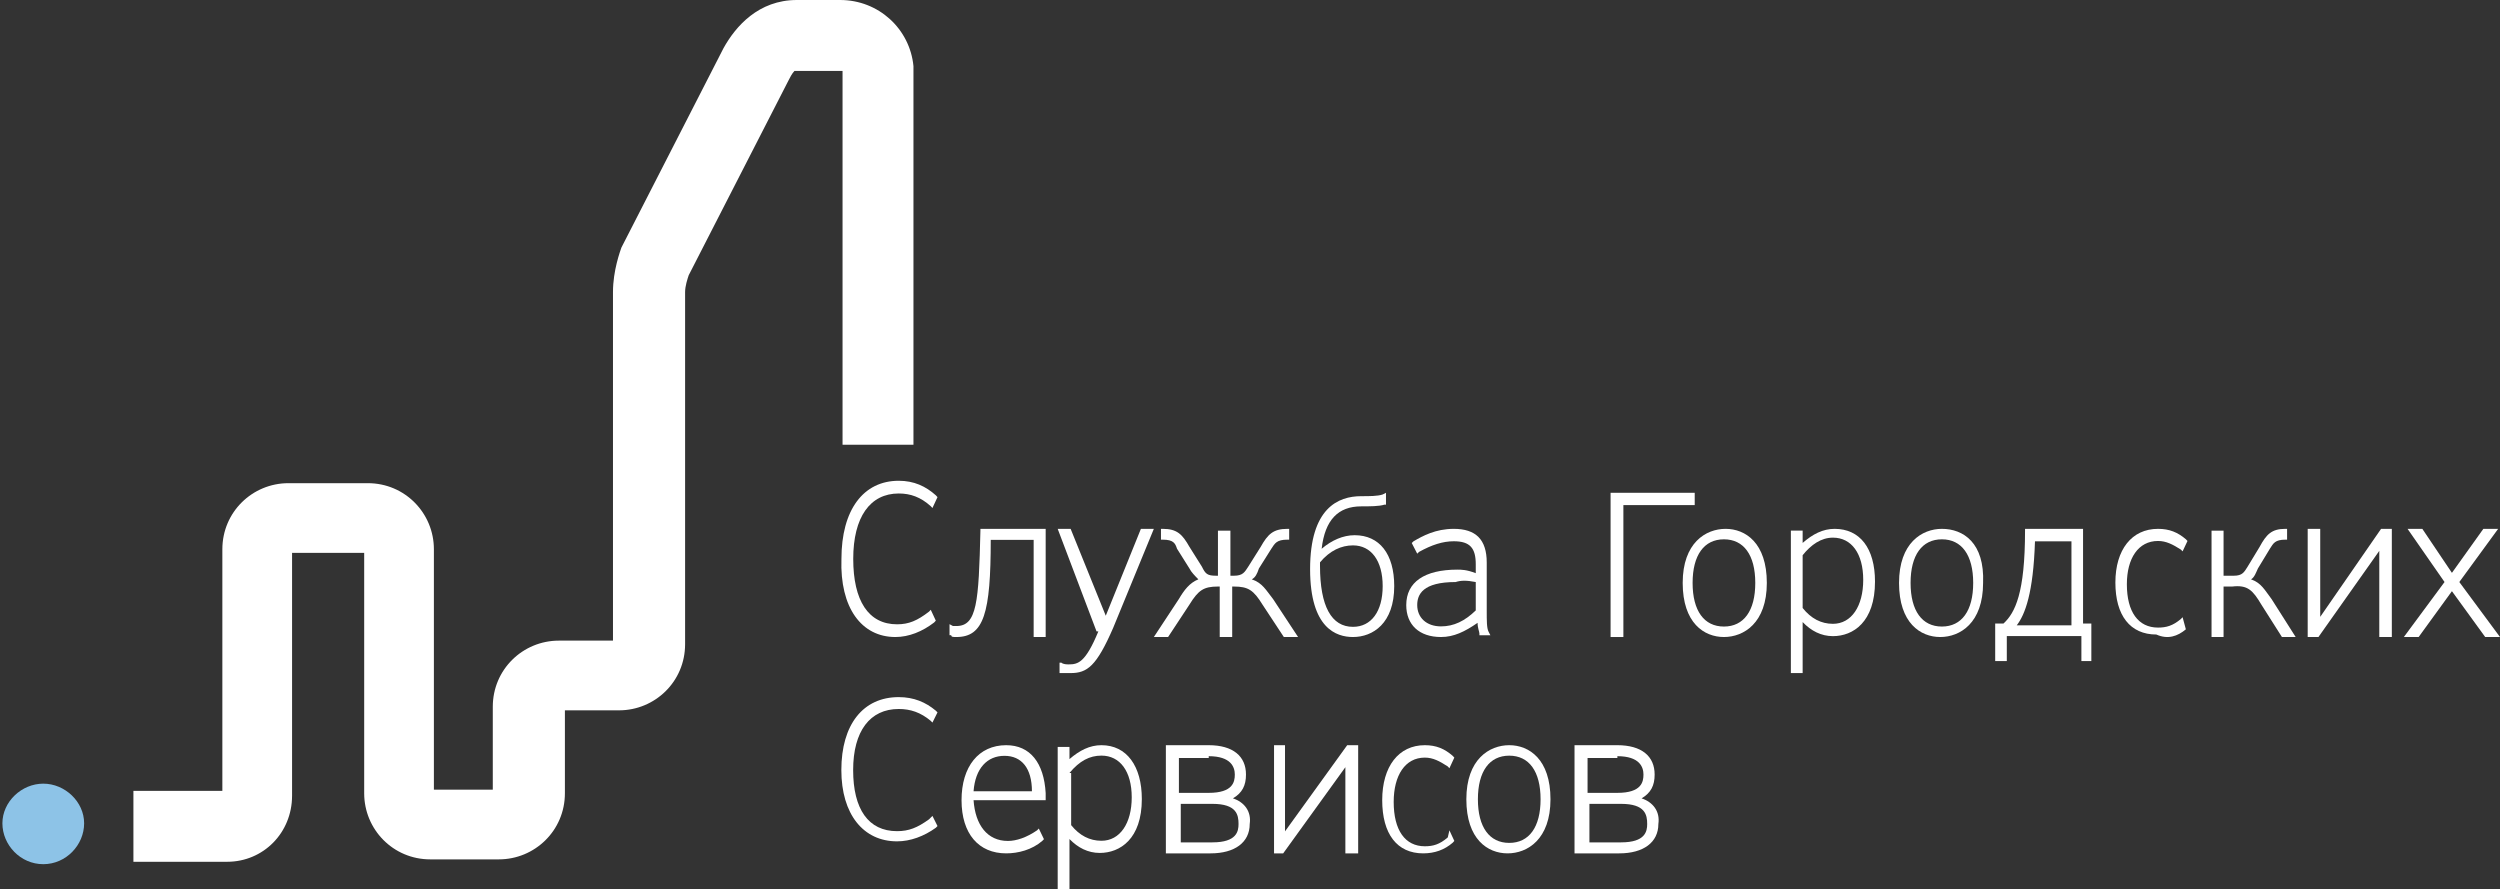 <?xml version="1.0" encoding="UTF-8"?>
<svg width="208px" height="74px" viewBox="0 0 208 74" version="1.1" xmlns="http://www.w3.org/2000/svg" xmlns:xlink="http://www.w3.org/1999/xlink">
    <rect x="0" y="0" width="208" height="74" fill="#333333" stroke="none"/>
    <!-- Generator: Sketch 46.2 (44496) - http://www.bohemiancoding.com/sketch -->
    <title>logo</title>
    <desc>Created with Sketch.</desc>
    <defs></defs>
    <g id="Page-1" stroke="none" stroke-width="1" fill="none" fill-rule="evenodd">
        <g id="logo" fill-rule="nonzero">
            <path d="M69.9,0 L66.3,0 C63.1,0 61.2,2.2 60.2,4 L51.7,20.6 C51.6,20.9 51,22.5 51,24.3 L51,53.3 L46.5,53.3 C43.5,53.3 41,55.7 41,58.8 L41,65.7 L36.1,65.7 L36.1,45.7 C36.1,42.7 33.7,40.2 30.6,40.2 L24,40.2 C21,40.2 18.5,42.6 18.5,45.7 L18.5,65.8 L11.1,65.8 L11.1,71.7 L18.9,71.7 C21.9,71.7 24.3,69.3 24.3,66.2 L24.3,46 L30.3,46 L30.3,66 C30.3,69 32.7,71.5 35.8,71.5 L41.5,71.5 C44.5,71.5 47,69.1 47,66 L47,59.1 L51.5,59.1 C54.5,59.1 57,56.7 57,53.6 L57,24.3 C57,23.8 57.2,23.2 57.3,22.9 L65.6,6.7 C65.7,6.5 65.9,6.1 66.1,5.9 L70.1,5.9 L70.1,37 L76,37 L76,5.5 C75.7,2.4 73.1,0 69.9,0 Z" id="Shape" fill="#ffffff"></path>
            <path d="M0.2,68.5 C0.2,66.7 1.8,65.2 3.6,65.2 C5.4,65.2 7,66.7 7,68.5 C7,70.3 5.5,71.9 3.6,71.9 C1.7,71.9 0.2,70.3 0.2,68.5 Z" id="Shape" fill="#8DC3E7"></path>
            <g id="Group" transform="translate(70, 40)" fill="#ffffff">
                <path d="M4.495,13 C5.616,13 6.738,12.547 7.72,11.791 L7.86,11.64 L7.439,10.733 L7.299,10.884 C6.317,11.64 5.616,11.942 4.635,11.942 C2.251,11.942 0.989,9.977 0.989,6.5 C0.989,3.023 2.391,1.058 4.775,1.058 C5.757,1.058 6.598,1.36 7.439,2.116 L7.579,2.267 L8,1.36 L7.86,1.209 C7.018,0.453 6.037,0 4.775,0 C1.83,0 0.008,2.419 0.008,6.5 C-0.133,10.581 1.69,13 4.495,13 Z" id="Shape"></path>
                <path d="M9.571,13 C11.857,13 12.429,11.017 12.429,4.915 L16,4.915 L16,13 L17,13 L17,4 L11.571,4 L11.571,4.153 C11.429,10.102 11.286,12.085 9.571,12.085 C9.429,12.085 9.286,12.085 9.286,12.085 L9,11.932 L9,12.847 L9.143,12.847 C9.143,13 9.286,13 9.571,13 Z" id="Shape"></path>
                <path d="M21.231,12.53 L21.385,12.53 C20.308,15.133 19.692,15.277 18.923,15.277 C18.769,15.277 18.462,15.277 18.308,15.133 L18.154,15.133 L18.154,16 L18.308,16 C18.615,16 18.769,16 19.077,16 C20.462,16 21.231,15.422 22.615,12.241 L26,4 L24.923,4 L22,11.229 L19.077,4 L18,4 L21.231,12.53 L21.231,12.53 Z" id="Shape"></path>
                <path d="M28.074,9.85 L26,13 L27.185,13 L28.963,10.3 C29.704,9.1 30.148,8.8 31.333,8.8 L31.481,8.8 L31.481,13 L32.519,13 L32.519,8.8 L32.667,8.8 C33.852,8.8 34.296,9.1 35.037,10.3 L36.815,13 L38,13 L35.926,9.85 C35.333,9.1 35.037,8.5 34.148,8.2 C34.444,8.05 34.593,7.75 34.741,7.3 L35.778,5.65 C36.074,5.2 36.222,4.9 37.111,4.9 L37.259,4.9 L37.259,4 L37.111,4 C35.926,4 35.481,4.45 34.889,5.5 L33.852,7.15 C33.556,7.6 33.407,7.9 32.667,7.9 L32.37,7.9 L32.37,4.15 L31.333,4.15 L31.333,7.9 L31.185,7.9 C30.444,7.9 30.296,7.75 30,7.15 L28.963,5.5 C28.37,4.45 27.926,4 26.741,4 L26.593,4 L26.593,4.9 L26.741,4.9 C27.63,4.9 27.778,5.2 27.926,5.65 L28.963,7.3 C29.111,7.6 29.407,7.9 29.704,8.2 C28.963,8.5 28.519,9.1 28.074,9.85 Z" id="Shape"></path>
                <path d="M42.569,13 C44.216,13 46,11.871 46,8.765 C46,6.082 44.765,4.529 42.706,4.529 C41.745,4.529 40.784,4.953 39.961,5.659 C40.235,3.259 41.333,2.129 43.255,2.129 C43.941,2.129 44.765,2.129 45.176,1.988 L45.314,1.988 L45.314,1 L45.039,1.141 C44.627,1.282 43.941,1.282 43.255,1.282 C41.333,1.282 39,2.271 39,7.353 C39,12.294 41.196,13 42.569,13 Z M42.569,5.376 C44.078,5.376 45.039,6.647 45.039,8.765 C45.039,10.882 44.078,12.153 42.569,12.153 C40.784,12.153 39.824,10.459 39.824,7.071 L39.824,6.788 C40.647,5.8 41.608,5.376 42.569,5.376 Z" id="Shape"></path>
                <path d="M51.261,7.393 C48.522,7.393 47,8.426 47,10.344 C47,11.967 48.065,13 49.891,13 C50.957,13 51.87,12.557 52.935,11.82 C52.935,12.262 53.087,12.557 53.087,12.705 L53.087,12.852 L54,12.852 L53.848,12.557 C53.696,12.262 53.696,11.672 53.696,10.787 L53.696,6.803 C53.696,4.885 52.783,4 50.957,4 C49.435,4 48.37,4.59 47.609,5.033 L47.457,5.18 L47.913,6.066 L48.065,5.918 C49.13,5.328 50.043,5.033 50.957,5.033 C52.326,5.033 52.783,5.623 52.783,6.951 L52.783,7.689 C52.022,7.393 51.565,7.393 51.261,7.393 Z M52.783,8.426 L52.783,10.787 C51.87,11.672 50.957,12.115 49.891,12.115 C48.674,12.115 47.913,11.377 47.913,10.344 C47.913,9.459 48.37,8.426 51.109,8.426 C51.565,8.279 52.022,8.279 52.783,8.426 Z" id="Shape"></path>
                <polygon id="Shape" points="64 1 64 13 65.065 13 65.065 2.024 71 2.024 71 1"></polygon>
                <path d="M73.431,13 C75.078,13 77,11.839 77,8.5 C77,5.161 75.216,4 73.569,4 C71.922,4 70,5.161 70,8.5 C70,11.839 71.784,13 73.431,13 Z M70.824,8.5 C70.824,6.177 71.784,4.871 73.431,4.871 C75.078,4.871 76.039,6.177 76.039,8.5 C76.039,10.823 75.078,12.129 73.431,12.129 C71.784,12.129 70.824,10.823 70.824,8.5 Z" id="Shape"></path>
                <path d="M79,4 L79,16 L79.98,16 L79.98,11.756 C80.68,12.488 81.52,12.927 82.5,12.927 C84.18,12.927 86,11.756 86,8.39 C86,5.61 84.74,4 82.64,4 C81.66,4 80.82,4.439 79.98,5.171 L79.98,4.146 L79,4.146 L79,4 Z M82.5,4.732 C84.04,4.732 85.02,6.049 85.02,8.244 C85.02,10.439 84.04,11.902 82.5,11.902 C81.52,11.902 80.68,11.463 79.98,10.585 L79.98,6.195 C80.68,5.317 81.52,4.732 82.5,4.732 Z" id="Shape"></path>
                <path d="M91.565,4 C89.92,4 88,5.161 88,8.5 C88,11.839 89.782,13 91.428,13 C93.073,13 94.993,11.839 94.993,8.5 C95.13,5.161 93.347,4 91.565,4 Z M94.17,8.5 C94.17,10.823 93.21,12.129 91.565,12.129 C89.92,12.129 88.96,10.823 88.96,8.5 C88.96,6.177 89.92,4.871 91.565,4.871 C93.21,4.871 94.17,6.177 94.17,8.5 Z" id="Shape"></path>
                <path d="M104,15 L104,11.878 L103.31,11.878 L103.31,4 L98.483,4 L98.483,4.149 C98.483,9.351 97.655,10.986 96.69,11.878 L96,11.878 L96,15 L96.966,15 L96.966,12.919 L103.172,12.919 L103.172,15 L104,15 L104,15 Z M102.345,5.041 L102.345,12.027 L97.793,12.027 C98.483,11.135 99.172,9.351 99.31,5.041 L102.345,5.041 Z" id="Shape"></path>
                <path d="M111.864,12.359 L111.864,12.359 L111.591,11.351 L111.455,11.495 C110.773,12.071 110.227,12.215 109.545,12.215 C107.909,12.215 106.955,10.918 106.955,8.612 C106.955,6.45 107.909,5.009 109.545,5.009 C110.227,5.009 110.773,5.297 111.455,5.73 L111.591,5.874 L112,5.009 L111.864,4.865 C111.182,4.288 110.5,4 109.545,4 C107.364,4 106,5.73 106,8.468 C106,11.206 107.227,12.792 109.409,12.792 C110.364,13.224 111.182,12.936 111.864,12.359 Z" id="Shape"></path>
                <path d="M118.143,10.3 L119.857,13 L121,13 L119,9.85 C118.429,9.1 118.143,8.5 117.286,8.2 C117.571,8.05 117.714,7.6 117.857,7.3 L118.857,5.65 C119.143,5.2 119.286,4.9 120.143,4.9 L120.286,4.9 L120.286,4 L120.143,4 C119,4 118.571,4.45 118,5.5 L117,7.15 C116.714,7.6 116.571,7.9 115.857,7.9 L115,7.9 L115,4.15 L114,4.15 L114,13 L115,13 L115,8.8 L115.714,8.8 C117,8.65 117.429,9.1 118.143,10.3 Z" id="Shape"></path>
                <polygon id="Shape" points="127.957 5.831 127.957 13 129 13 129 4 128.106 4 123.043 11.322 123.043 4 122 4 122 13 122.894 13"></polygon>
                <polygon id="Shape" points="134.615 8.424 137.846 4 136.615 4 134 7.661 131.538 4 130.308 4 133.385 8.424 130 13 131.231 13 134 9.186 136.769 13 138 13"></polygon>
                <path d="M7.298,28.165 C6.316,28.871 5.614,29.153 4.632,29.153 C2.246,29.153 0.982,27.318 0.982,24.071 C0.982,20.824 2.386,18.988 4.772,18.988 C5.754,18.988 6.596,19.271 7.439,19.976 L7.579,20.118 L8,19.271 L7.86,19.129 C7.018,18.424 6.035,18 4.772,18 C1.825,18 0,20.259 0,24.071 C0,27.741 1.825,30 4.632,30 C5.754,30 6.877,29.576 7.86,28.871 L8,28.729 L7.579,27.882 L7.298,28.165 Z" id="Shape"></path>
                <path d="M13.714,22 C11.429,22 10,23.77 10,26.574 C10,29.377 11.429,31 13.714,31 C14.714,31 15.857,30.705 16.714,29.967 L16.857,29.82 L16.429,28.934 L16.286,29.082 C15.429,29.672 14.571,29.967 13.857,29.967 C12.143,29.967 11.143,28.639 11,26.574 L17,26.574 L17,26.426 C17,26.279 17,26.279 17,25.984 C16.857,23.475 15.714,22 13.714,22 Z M13.571,22.885 C15,22.885 15.857,23.918 15.857,25.836 L11,25.836 C11.143,23.918 12.143,22.885 13.571,22.885 Z" id="Shape"></path>
                <path d="M21.64,22 C20.66,22 19.82,22.434 18.98,23.157 L18.98,22.145 L18,22.145 L18,34 L18.98,34 L18.98,29.807 C19.68,30.53 20.52,30.964 21.5,30.964 C23.18,30.964 25,29.807 25,26.482 C25,23.735 23.74,22 21.64,22 Z M18.98,24.313 C19.82,23.301 20.66,22.867 21.64,22.867 C23.18,22.867 24.16,24.169 24.16,26.337 C24.16,28.506 23.18,29.952 21.64,29.952 C20.66,29.952 19.82,29.518 19.12,28.651 L19.12,24.313 L18.98,24.313 Z" id="Shape"></path>
                <path d="M32.581,26.424 C33.356,25.966 33.666,25.356 33.666,24.441 C33.666,22.915 32.581,22 30.566,22 L27,22 L27,31 L30.721,31 C32.736,31 33.976,30.085 33.976,28.559 C34.131,27.492 33.511,26.729 32.581,26.424 Z M30.566,22.915 C32.426,22.915 32.736,23.831 32.736,24.441 C32.736,25.051 32.581,25.966 30.566,25.966 L28.085,25.966 L28.085,23.068 L30.566,23.068 L30.566,22.915 Z M28.24,26.881 L30.876,26.881 C32.891,26.881 33.046,27.797 33.046,28.559 C33.046,29.169 32.891,30.085 30.876,30.085 L28.24,30.085 L28.24,26.881 Z" id="Shape"></path>
                <polygon id="Shape" points="36.913 29.169 36.913 22 36 22 36 31 36.761 31 41.935 23.831 41.935 31 43 31 43 22 42.087 22"></polygon>
                <path d="M50.455,29.672 C49.773,30.262 49.227,30.41 48.545,30.41 C46.909,30.41 45.955,29.082 45.955,26.721 C45.955,24.508 46.909,23.033 48.545,23.033 C49.227,23.033 49.773,23.328 50.455,23.77 L50.591,23.918 L51,23.033 L50.864,22.885 C50.182,22.295 49.5,22 48.545,22 C46.364,22 45,23.77 45,26.574 C45,29.377 46.227,31 48.409,31 C49.364,31 50.182,30.705 50.864,30.115 L51,29.967 L50.591,29.082 L50.455,29.672 Z" id="Shape"></path>
                <path d="M55.569,22 C53.922,22 52,23.161 52,26.5 C52,29.839 53.784,31 55.431,31 C57.078,31 59,29.839 59,26.5 C59,23.161 57.216,22 55.569,22 Z M58.176,26.5 C58.176,28.823 57.216,30.129 55.569,30.129 C53.922,30.129 52.961,28.823 52.961,26.5 C52.961,24.177 53.922,22.871 55.569,22.871 C57.216,22.871 58.176,24.177 58.176,26.5 Z" id="Shape"></path>
                <path d="M66.581,26.424 C67.356,25.966 67.666,25.356 67.666,24.441 C67.666,22.915 66.581,22 64.566,22 L61,22 L61,31 L64.721,31 C66.736,31 67.976,30.085 67.976,28.559 C68.131,27.492 67.511,26.729 66.581,26.424 Z M64.566,22.915 C66.426,22.915 66.736,23.831 66.736,24.441 C66.736,25.051 66.581,25.966 64.566,25.966 L62.085,25.966 L62.085,23.068 L64.566,23.068 L64.566,22.915 Z M62.24,26.881 L64.876,26.881 C66.891,26.881 67.046,27.797 67.046,28.559 C67.046,29.169 66.891,30.085 64.876,30.085 L62.24,30.085 L62.24,26.881 Z" id="Shape"></path>
            </g>
        </g>
    </g>
</svg>